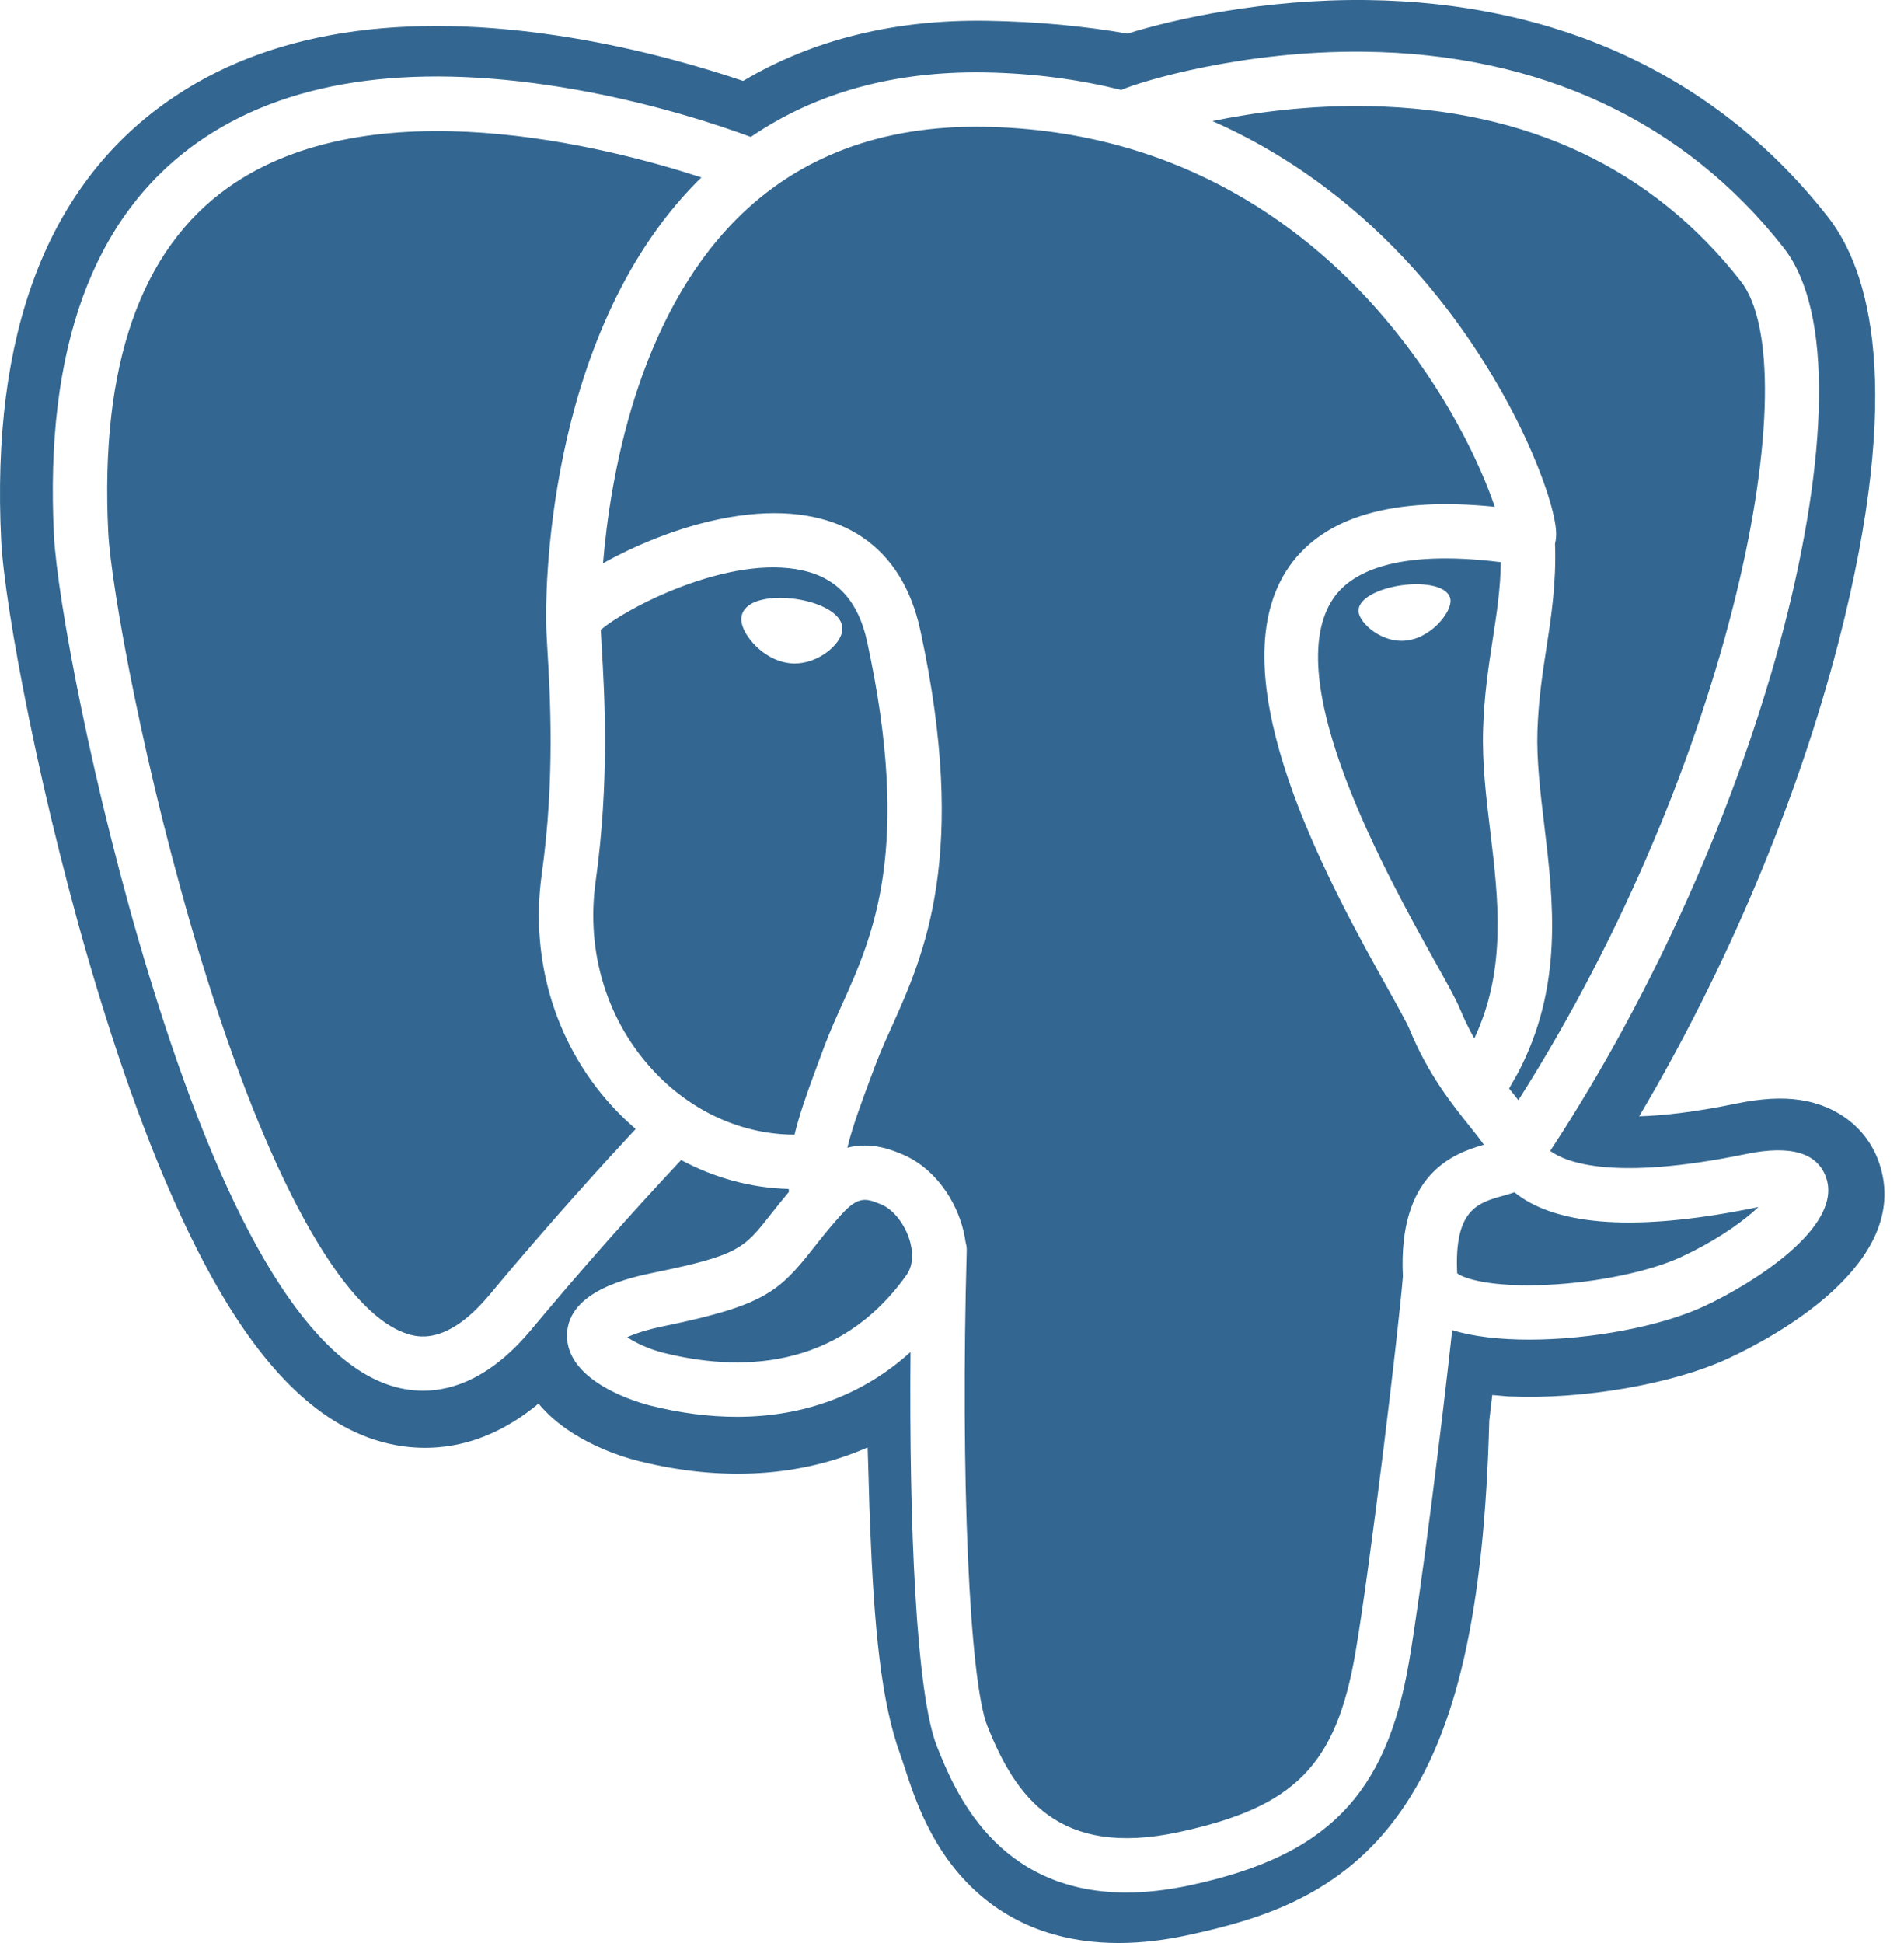 <svg width="49" height="50" viewBox="0 0 49 50" fill="none" xmlns="http://www.w3.org/2000/svg">
<path d="M35.18 0.001C40.129 0.06 44.231 1.991 47.043 5.583C48.105 6.941 49.015 9.942 47.313 16.529C46.261 20.603 44.433 24.931 42.185 28.726C42.781 28.709 43.597 28.623 44.697 28.396C45.328 28.266 45.861 28.236 46.327 28.306C47.314 28.453 48.078 29.068 48.369 29.951C49.22 32.525 45.608 34.432 44.481 34.955C43.054 35.618 40.732 36.02 38.833 35.934L38.745 35.928L38.404 35.898L38.373 36.157C38.358 36.282 38.343 36.415 38.327 36.553C38.199 41.447 37.495 44.553 36.047 46.616C34.515 48.797 32.397 49.406 30.532 49.806C30.009 49.918 29.412 50 28.787 50C27.541 50 26.18 49.674 25.054 48.612C23.968 47.587 23.541 46.278 23.285 45.496C23.245 45.373 23.208 45.257 23.18 45.181C22.668 43.799 22.495 41.825 22.393 39.285C22.378 38.909 22.366 38.508 22.355 38.098C22.348 37.846 22.34 37.553 22.329 37.247C20.608 38.002 18.591 38.136 16.437 37.598C15.84 37.449 15.241 37.196 14.752 36.888C14.367 36.644 14.076 36.383 13.859 36.119C12.142 37.549 10.509 37.339 9.611 37.04C8.008 36.505 6.58 35.016 5.246 32.488C4.305 30.705 3.395 28.384 2.542 25.589C1.058 20.726 0.115 15.599 0.031 13.914C-0.234 8.606 1.201 4.806 4.298 2.619C6.855 0.812 10.351 0.257 14.688 0.969C16.533 1.272 18.13 1.746 19.125 2.083C20.922 1.016 23.026 0.497 25.407 0.535C26.677 0.556 27.887 0.667 29.013 0.865C30.222 0.49 32.539 -0.031 35.18 0.001ZM35.1 1.331C31.991 1.296 29.365 2.091 28.856 2.315C27.784 2.049 26.615 1.885 25.343 1.864C23.009 1.826 20.992 2.385 19.322 3.524C18.596 3.254 16.722 2.61 14.429 2.241C10.466 1.603 7.316 2.086 5.068 3.678C2.386 5.579 1.148 8.975 1.388 13.773C1.469 15.388 2.389 20.354 3.84 25.11C5.751 31.37 7.828 34.913 10.014 35.642C10.269 35.728 10.564 35.787 10.889 35.787C11.687 35.787 12.664 35.428 13.681 34.206C14.921 32.718 16.204 31.266 17.529 29.852C18.388 30.313 19.331 30.57 20.297 30.596L20.303 30.672C20.137 30.87 19.974 31.071 19.815 31.275C19.146 32.124 19.007 32.301 16.854 32.744C16.242 32.87 14.616 33.206 14.592 34.346C14.566 35.592 16.514 36.115 16.736 36.17C17.51 36.364 18.255 36.459 18.966 36.459C20.695 36.459 22.216 35.891 23.432 34.792C23.394 39.233 23.579 43.609 24.113 44.942C24.549 46.034 25.616 48.701 28.986 48.701C29.481 48.701 30.025 48.643 30.624 48.515C34.141 47.761 35.668 46.207 36.259 42.779C36.575 40.948 37.118 36.574 37.373 34.228C37.911 34.396 38.605 34.473 39.354 34.473C40.918 34.473 42.721 34.141 43.853 33.616C45.123 33.026 47.417 31.578 47.001 30.319C46.785 29.668 46.092 29.459 44.941 29.696C41.522 30.402 40.297 29.913 39.895 29.617C42.553 25.569 44.739 20.674 45.919 16.108C46.477 13.945 46.786 11.937 46.811 10.299C46.839 8.502 46.533 7.182 45.902 6.375C43.357 3.123 39.621 1.379 35.1 1.331ZM25.319 3.263C30.473 3.348 33.778 5.993 35.643 8.197C37.251 10.096 38.121 12.009 38.468 13.041C35.856 12.775 34.08 13.291 33.179 14.578C31.339 17.209 33.902 22.166 35.427 24.922L35.708 25.427C35.975 25.906 36.205 26.32 36.278 26.495C36.752 27.645 37.367 28.413 37.815 28.973C37.952 29.145 38.086 29.311 38.187 29.457C37.396 29.685 35.975 30.212 36.104 32.846C36 34.167 35.257 40.355 34.88 42.542C34.382 45.43 33.319 46.506 30.331 47.147C27.232 47.81 26.135 46.23 25.412 44.422C24.946 43.256 24.716 37.994 24.879 32.184C24.881 32.107 24.87 32.032 24.849 31.962C24.83 31.823 24.801 31.686 24.762 31.551C24.52 30.706 23.931 29.999 23.223 29.705C22.942 29.589 22.426 29.375 21.807 29.534C21.939 28.989 22.168 28.374 22.416 27.708L22.521 27.428L22.647 27.108C22.737 26.892 22.837 26.67 22.941 26.439C23.783 24.569 24.936 22.007 23.685 16.22C23.216 14.053 21.651 12.994 19.278 13.24C17.856 13.387 16.555 13.961 15.905 14.29C15.766 14.361 15.638 14.429 15.519 14.496C15.7 12.312 16.385 8.231 18.945 5.648C20.557 4.023 22.704 3.22 25.319 3.263ZM21.771 31.13C22.142 30.772 22.346 30.857 22.688 30.998C22.995 31.126 23.295 31.512 23.417 31.936C23.474 32.137 23.539 32.517 23.328 32.813C21.543 35.312 18.943 35.28 17.076 34.812C16.691 34.716 16.345 34.549 16.142 34.411C16.312 34.331 16.613 34.222 17.137 34.115C19.669 33.593 20.061 33.225 20.915 32.141C21.071 31.942 21.245 31.722 21.465 31.466L21.64 31.267L21.771 31.13ZM5.875 4.822C9.56 2.209 15.618 3.773 18.052 4.566L17.946 4.668C13.952 8.702 14.046 15.595 14.056 16.016C14.056 16.179 14.069 16.409 14.088 16.726C14.157 17.885 14.285 20.043 13.943 22.486C13.626 24.757 14.325 26.979 15.863 28.583C16.021 28.748 16.187 28.904 16.36 29.052C15.676 29.785 14.188 31.406 12.605 33.311C11.484 34.658 10.711 34.4 10.456 34.315C8.799 33.762 6.875 30.258 5.179 24.701C3.711 19.894 2.854 15.059 2.786 13.703C2.572 9.416 3.611 6.428 5.875 4.822ZM38.975 30.682C39.035 30.73 39.1 30.779 39.171 30.826C40.313 31.579 42.349 31.66 45.224 31.067L45.255 31.061L45.097 31.202C44.697 31.544 44.087 31.964 43.263 32.347C42.454 32.722 41.101 33.004 39.815 33.064C38.394 33.131 37.671 32.905 37.501 32.766C37.421 31.125 38.032 30.953 38.679 30.772C38.78 30.743 38.879 30.715 38.975 30.682ZM15.461 16.209C16.045 15.691 18.749 14.242 20.678 14.684C21.558 14.886 22.094 15.485 22.317 16.516C23.471 21.853 22.47 24.077 21.665 25.864C21.499 26.233 21.343 26.581 21.209 26.941L21.105 27.219L20.951 27.636C20.749 28.183 20.568 28.702 20.447 29.199C19.13 29.195 17.848 28.632 16.874 27.615C15.634 26.322 15.071 24.523 15.329 22.68C15.69 20.099 15.557 17.851 15.485 16.643C15.475 16.474 15.466 16.326 15.461 16.209ZM35.275 2.733C39.326 2.823 42.531 4.338 44.8 7.238C46.54 9.462 44.623 19.581 39.076 28.311C39.02 28.24 38.964 28.169 38.908 28.098L38.837 28.011L39.061 27.616C40.24 25.384 39.977 23.186 39.741 21.224C39.639 20.372 39.542 19.567 39.566 18.811C39.592 18.009 39.698 17.322 39.8 16.657C39.926 15.838 40.054 14.991 40.019 13.992C40.046 13.887 40.056 13.763 40.042 13.616C39.952 12.658 38.858 9.791 36.629 7.196C35.409 5.776 33.631 4.188 31.203 3.116C32.247 2.9 33.675 2.698 35.275 2.733ZM34.326 15.381C34.76 14.761 35.861 14.123 38.625 14.467C38.614 15.159 38.518 15.788 38.417 16.444C38.308 17.15 38.196 17.88 38.168 18.766C38.14 19.628 38.247 20.524 38.352 21.391C38.562 23.142 38.778 24.944 37.942 26.723C37.803 26.477 37.68 26.223 37.572 25.962C37.468 25.71 37.242 25.305 36.93 24.746C35.715 22.566 32.869 17.463 34.326 15.381ZM20.252 15.39C19.831 15.362 19.464 15.432 19.264 15.584C19.133 15.683 19.092 15.798 19.081 15.877C19.052 16.087 19.199 16.319 19.29 16.439C19.545 16.777 19.918 17.01 20.288 17.061C20.341 17.069 20.395 17.073 20.448 17.073C21.064 17.073 21.625 16.593 21.674 16.238C21.735 15.795 21.092 15.499 20.467 15.412L20.252 15.39ZM37.327 15.426C37.278 15.079 36.66 14.979 36.072 15.061C35.486 15.143 34.917 15.408 34.965 15.756C35.003 16.027 35.492 16.49 36.072 16.49C36.12 16.49 36.17 16.486 36.22 16.479C36.606 16.426 36.89 16.18 37.025 16.039C37.23 15.823 37.349 15.583 37.327 15.426Z" fill="#336791"/>
</svg>
